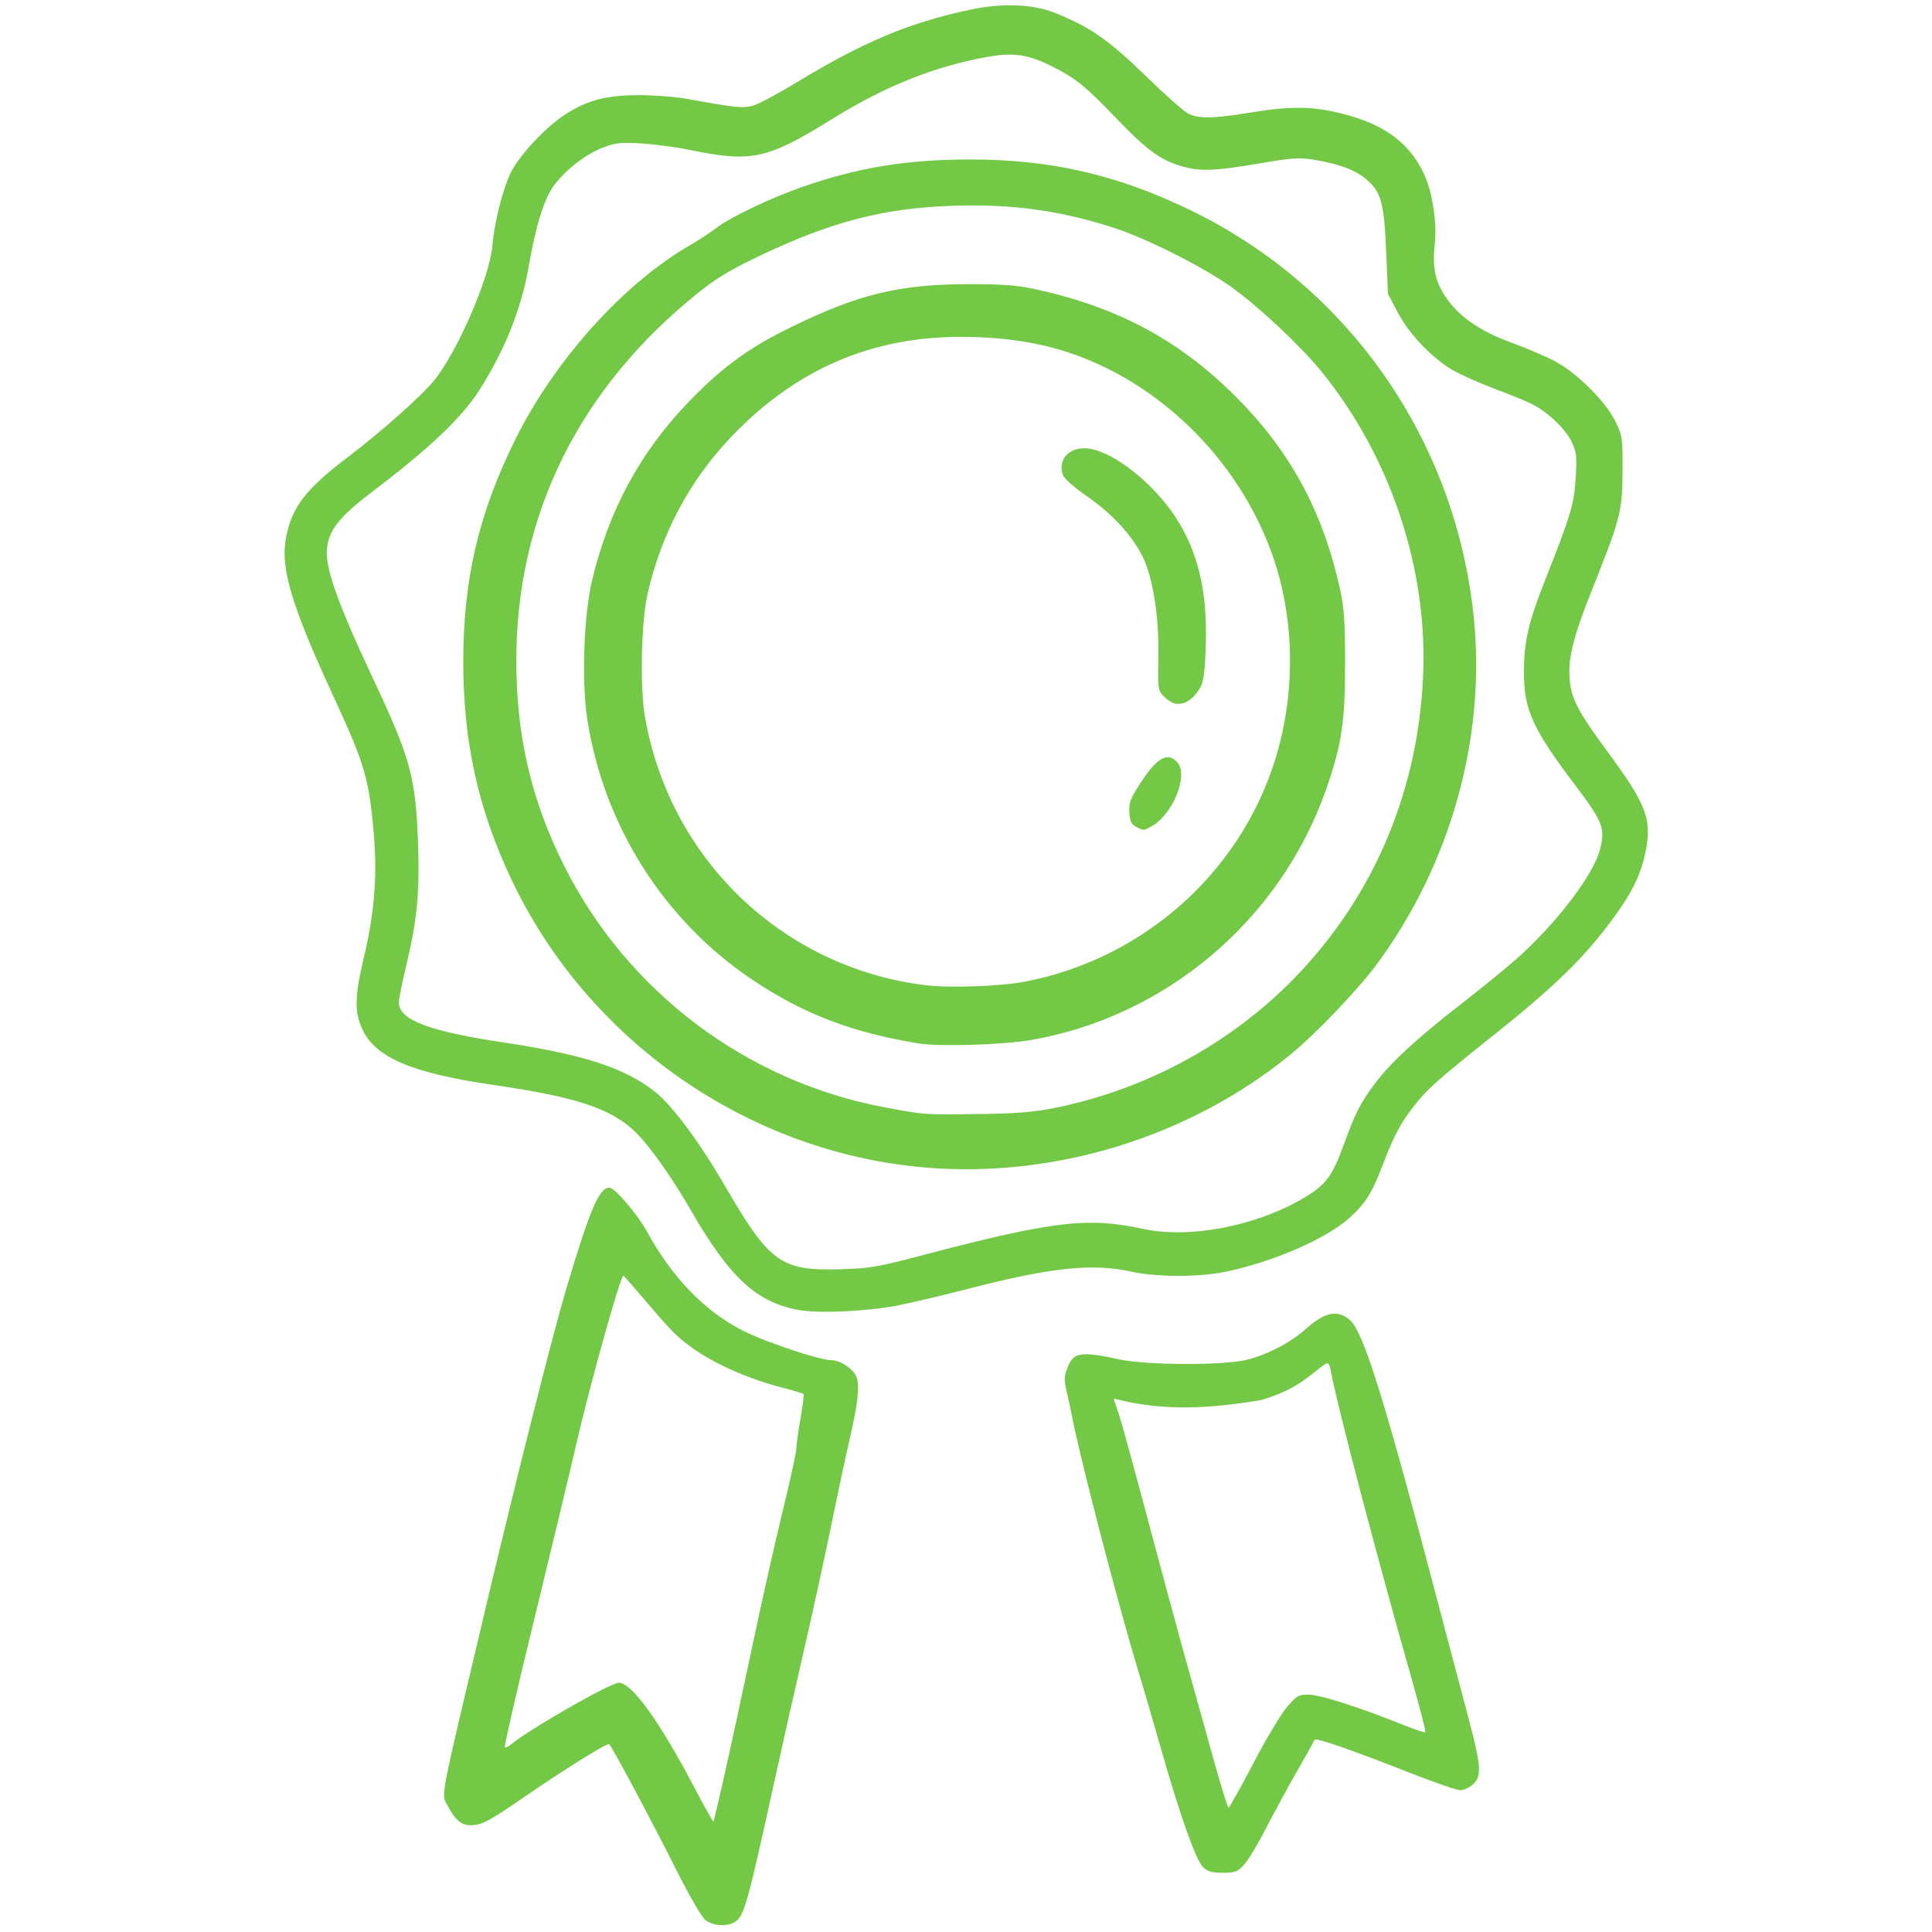 <svg xmlns="http://www.w3.org/2000/svg" xmlns:xlink="http://www.w3.org/1999/xlink" width="900" zoomAndPan="magnify" viewBox="0 0 675 675" height="900" preserveAspectRatio="xMidYMid meet" version="1.0"><path fill="#73c946" d="M 246.492 670.859 C 245.176 669.824 241.055 662.777 236.664 654.047 C 227.328 635.477 213.668 609.906 212.801 609.367 C 212.059 608.91 196.676 618.516 182.578 628.234 C 170.824 636.336 168.203 637.707 164.43 637.707 C 161.211 637.707 158.875 635.73 156.473 630.98 C 154.117 626.316 152.98 632.242 169.891 560.867 C 180.633 515.531 193.082 466.273 197.828 450.332 C 206.09 422.605 209.34 414.953 212.859 414.953 C 214.828 414.953 222.676 424.125 226.16 430.492 C 234.723 446.152 246.023 457.895 259.012 464.629 C 266.91 468.723 286.262 475.227 290.574 475.23 C 293.605 475.234 298.227 478.363 299.277 481.121 C 300.41 484.109 299.68 490.766 296.918 502.516 C 295.762 507.445 292.836 521.109 290.422 532.883 C 288.012 544.652 283.715 564.309 280.879 576.559 C 278.043 588.809 273.309 609.84 270.359 623.293 C 261.234 664.883 260.023 669.215 256.949 671.371 C 254.312 673.219 249.172 672.969 246.492 670.859 Z M 253.426 618.777 C 255.555 609.25 259.867 589.27 263.008 574.375 C 266.145 559.48 270.855 538.551 273.473 527.867 C 276.086 517.18 278.227 507.375 278.227 506.078 C 278.227 504.781 278.883 500.059 279.68 495.586 C 280.48 491.113 280.941 487.258 280.703 487.02 C 280.465 486.781 277.215 485.809 273.48 484.852 C 259.328 481.23 242.809 473.926 233.828 463.934 C 228.066 457.809 223.453 451.777 217.824 445.668 C 216.801 445.578 206.375 482.773 201.262 504.914 C 198.871 515.25 192.184 543.102 186.398 566.805 C 180.613 590.508 176.109 610.125 176.387 610.402 C 176.66 610.68 177.578 610.309 178.422 609.574 C 184.164 604.59 213.246 587.914 216.195 587.914 C 220.793 587.914 230.539 601.492 242.945 625.172 C 246.258 631.492 249.098 636.539 249.258 636.383 C 249.418 636.227 251.293 628.305 253.426 618.777 Z M 420.301 652.32 C 417.793 649.812 412.352 634.512 405.785 611.516 C 402.973 601.656 399.297 589.066 397.617 583.539 C 390.344 559.57 377.148 508.738 374.273 493.613 C 372.645 485.039 371.172 482.523 372.594 478.781 C 374.754 473.098 375.879 471.559 390.477 474.828 C 400.594 477.098 428.297 477.145 436.336 474.91 C 443.684 472.871 451.203 468.844 456.414 464.156 C 462.824 458.395 467.387 457.492 471.59 461.152 C 476.543 465.461 483.891 489.309 504.586 568.258 C 506.977 577.387 510.723 591.539 512.906 599.707 C 517.555 617.109 517.801 620.691 514.523 623.512 C 513.266 624.59 511.312 625.477 510.18 625.477 C 509.051 625.477 501.504 622.883 493.414 619.711 C 470.781 610.844 459.547 606.957 459.234 607.887 C 459.078 608.355 456.289 613.387 453.031 619.07 C 449.777 624.758 444.898 633.73 442.191 639.016 C 439.488 644.301 436.102 649.902 434.672 651.465 C 432.328 654.02 431.578 654.301 427.176 654.301 C 423.254 654.301 421.887 653.91 420.301 652.32 Z M 437.879 616.066 C 442.332 607.551 447.664 598.648 449.73 596.289 C 453.207 592.324 453.781 592.004 457.363 592.074 C 461.348 592.148 475.156 596.562 489.445 602.324 C 493.91 604.125 497.75 605.414 497.977 605.188 C 498.203 604.957 496.047 596.559 493.188 586.516 C 481.387 545.105 467.621 492.781 465.117 479.812 C 464.246 474.828 463.938 475.797 459.664 479.109 C 453.77 483.766 449.957 486.312 440.645 489.152 C 424.207 491.895 406.902 493.379 389.234 488.641 C 389.023 488.848 389.805 490.703 390.805 493.734 C 391.805 496.77 396.383 513.402 400.977 530.699 C 405.574 547.992 411.641 570.398 414.461 580.488 C 417.281 590.578 421.637 606.203 424.141 615.211 C 426.641 624.219 428.938 631.582 429.238 631.574 C 429.539 631.562 433.43 624.586 437.879 616.066 Z M 279.102 457.695 C 264.27 455.055 254.832 446.285 241.098 422.379 C 236.012 413.531 229.449 403.934 224.668 398.355 C 215.785 387.996 204.098 383.672 172.586 379.086 C 143.902 374.914 131.227 369.555 126.613 359.652 C 123.781 353.566 123.891 348.09 127.113 334.59 C 130.781 319.23 131.855 306.156 130.629 291.738 C 128.98 272.285 127.488 267.102 117.09 244.617 C 101.602 211.121 97.785 198.312 100.02 187.34 C 102.145 176.926 107 170.707 121.668 159.598 C 132.625 151.297 146.406 139.117 151.234 133.461 C 159.285 124.027 171.02 97.242 171.996 86.07 C 172.715 77.812 175.527 66.488 178.32 60.582 C 181.168 54.562 190.484 44.523 197.363 40.051 C 205.207 34.961 211.91 33.215 223.508 33.25 C 228.859 33.27 236.387 33.859 240.23 34.566 C 257.105 37.672 259.68 37.926 263.262 36.852 C 265.164 36.285 271.961 32.637 278.371 28.754 C 301.695 14.609 317.504 7.973 338.691 3.438 C 350.223 0.969 360.898 1.379 368.84 4.594 C 380.93 9.488 387.41 14 400.086 26.344 C 406.812 32.891 413.574 38.887 415.109 39.668 C 418.789 41.531 424.051 41.449 436.773 39.336 C 450.836 37 458.617 37.094 468.996 39.727 C 483.512 43.406 492.121 49.668 497.312 60.309 C 500.391 66.613 502.164 77.945 501.266 85.539 C 500.312 93.586 501.59 99.059 505.738 104.691 C 510.602 111.301 517.656 115.961 529.051 120.098 C 534.031 121.902 540.66 124.781 543.781 126.492 C 551.309 130.613 561.09 140.457 564.379 147.219 C 566.84 152.27 566.93 152.898 566.875 164.688 C 566.812 178.789 566.266 180.891 555.953 206.742 C 549.484 222.961 547.621 230.816 548.492 238.227 C 549.242 244.586 551.641 249.043 561.574 262.523 C 575.32 281.184 577.266 286.324 574.887 297.738 C 573.121 306.195 569.98 312.398 562.234 322.703 C 552.875 335.16 542.508 345.18 522.383 361.227 C 501.805 377.625 498.473 380.609 493.562 387 C 489.113 392.793 486.941 396.949 483.066 407.105 C 479.383 416.766 476.973 420.594 471.504 425.492 C 463.324 432.816 445.121 440.758 428.453 444.273 C 419.172 446.234 404.211 446.254 395.441 444.32 C 381.652 441.273 367.27 442.781 338.066 450.332 C 329.898 452.445 319.09 455.008 314.043 456.027 C 303.598 458.141 286.25 458.969 279.102 457.695 Z M 322.344 438.535 C 367.645 426.625 380.027 425.141 399.211 429.316 C 415.637 432.891 438.895 428.406 455.695 418.426 C 463.238 413.945 465.48 410.934 469.496 399.891 C 473.547 388.75 475.309 385.289 480.336 378.605 C 485.906 371.191 494.859 362.926 510.426 350.816 C 517.781 345.094 526.625 337.891 530.078 334.805 C 543.898 322.469 556.754 305.586 558.992 296.832 C 560.906 289.355 560.078 287.207 550.258 274.227 C 535.418 254.605 532.418 247.969 532.441 234.816 C 532.461 224.004 533.977 217.438 539.891 202.523 C 548.805 180.039 550.023 175.938 550.531 166.727 C 550.945 159.227 550.781 157.836 549.062 154.289 C 546.93 149.875 540.875 144.09 535.484 141.301 C 533.562 140.305 527.562 137.836 522.152 135.812 C 516.738 133.785 510.078 130.809 507.344 129.191 C 500.117 124.918 492.281 116.648 488.312 109.109 L 484.918 102.668 L 484.289 87.809 C 483.57 70.746 482.559 67.109 477.289 62.598 C 473.527 59.379 467.844 57.266 459.031 55.809 C 453.922 54.965 451.551 55.129 439.75 57.141 C 424.172 59.793 419.246 59.957 412.691 58.039 C 405.48 55.93 400.531 52.305 390.254 41.602 C 379.117 30 375.934 27.418 367.566 23.203 C 359.41 19.09 354.18 18.273 345.617 19.77 C 326.922 23.035 309.664 29.875 291.098 41.367 C 267.828 55.77 262.777 56.867 240.668 52.32 C 236.102 51.383 228.633 50.395 224.07 50.121 C 216.863 49.691 215.098 49.883 210.668 51.562 C 204.848 53.77 197.887 59.105 193.754 64.523 C 190.195 69.188 187.246 78.527 184.734 93.059 C 182.195 107.785 176.371 122.375 167.484 136.297 C 161.363 145.887 150.137 156.57 130.707 171.301 C 118.637 180.453 114.988 184.953 114.238 191.602 C 113.496 198.176 117.934 210.695 130.387 237.191 C 143.488 265.074 145.25 271.559 146.055 294.863 C 146.645 312.043 145.742 321.406 141.965 337.211 C 140.531 343.215 139.352 349.043 139.348 350.16 C 139.316 356.312 149.613 360.254 176.117 364.238 C 203.992 368.43 218.438 373.152 228.93 381.516 C 235.043 386.383 244.375 398.969 253.406 414.52 C 268.898 441.191 272.848 444.039 293.516 443.453 C 303.859 443.156 306.43 442.719 322.344 438.535 Z M 323.52 407.93 C 261.523 402.805 205.293 363.676 178.586 307.074 C 167.012 282.543 161.84 259.051 161.855 231.074 C 161.871 202.246 167.309 179.121 180.137 153.332 C 193.953 125.543 218.215 98.699 241.539 85.391 C 244.184 83.883 248.113 81.289 250.277 79.629 C 255.031 75.977 268.82 69.355 279.539 65.578 C 299.406 58.57 316.512 55.73 338.938 55.715 C 367.07 55.695 390.293 61.031 415.809 73.375 C 471.301 100.223 508.562 153.723 514.902 215.664 C 519.223 257.832 506.75 302.254 480.781 337.211 C 474.051 346.266 459.184 361.734 450.312 368.898 C 415.156 397.312 368.562 411.652 323.52 407.93 Z M 368.641 387.051 C 401.242 380.473 431.598 363.699 454.016 339.871 C 480.492 311.727 495.402 275.973 497.195 236.316 C 498.902 198.664 485.828 159.488 461.637 129.746 C 454.359 120.797 439.652 107.016 430.188 100.273 C 420.285 93.223 400.629 83.312 389.168 79.598 C 370.422 73.52 353.453 71.199 332.836 71.895 C 309.043 72.695 290.918 77.34 266.438 88.898 C 255.465 94.082 250.684 96.918 244.207 102.09 C 202.418 135.453 180.395 179.867 180.395 230.773 C 180.395 257.195 185.586 279.477 197.098 302.465 C 219.141 346.48 260.902 377.926 309.238 386.906 C 323.34 389.527 322.652 389.477 341.559 389.223 C 355.441 389.035 361.004 388.59 368.641 387.051 Z M 321.031 364.57 C 297.695 360.758 280.773 354.293 262.965 342.387 C 231.977 321.664 210.883 288.375 205.164 251.168 C 203.148 238.047 203.965 214.867 206.875 202.688 C 212.715 178.211 223.707 157.934 240.66 140.348 C 252.238 128.34 261.5 121.578 276.312 114.324 C 299.91 102.762 314.344 99.27 338.504 99.277 C 350.957 99.281 355.379 99.633 362.363 101.176 C 390.707 107.438 412.117 118.957 431.594 138.426 C 450.656 157.477 461.965 178.191 468.02 205.148 C 469.637 212.344 469.926 216.344 469.945 231.949 C 469.973 252.223 468.73 260.398 463.262 275.957 C 447.285 321.438 407.254 355.32 359.945 363.41 C 350.348 365.051 328.047 365.715 321.031 364.57 Z M 358.355 342.926 C 399.418 334.883 432.953 305.168 445.387 265.805 C 452.855 242.16 452.43 215.484 444.223 192.992 C 432.215 160.102 404.852 133.348 372.52 122.891 C 362.055 119.508 349.84 117.754 336.32 117.688 C 304.488 117.539 277.898 129.059 255.34 152.773 C 240.844 168.012 230.965 186.625 226.219 207.645 C 224.047 217.25 223.551 239.957 225.289 250.141 C 233.777 299.957 273.23 337.91 323.027 344.172 C 331.688 345.258 349.684 344.625 358.355 342.926 Z M 397.027 288.914 C 395.258 288.023 394.797 287.066 394.586 283.859 C 394.359 280.379 394.844 279.113 398.676 273.242 C 404.289 264.645 407.973 262.621 411.309 266.305 C 415.418 270.844 409.676 284.867 402.094 288.812 C 399.281 290.277 399.715 290.266 397.027 288.914 Z M 409.695 245.527 C 408.734 245.141 407.164 243.949 406.203 242.883 C 404.617 241.121 404.484 239.906 404.707 229.461 C 405.004 215.574 402.77 201.496 399.129 194.301 C 395.395 186.918 388.547 179.496 380.008 173.574 C 375.121 170.188 371.859 167.281 371.363 165.879 C 369.367 160.203 374.027 155.699 380.777 156.781 C 389.473 158.172 402.855 168.793 410.535 180.406 C 418.48 192.414 421.844 206.348 421.289 224.961 C 421.027 233.828 420.547 237.91 419.551 239.812 C 417.023 244.625 413.094 246.902 409.695 245.527 Z M 409.695 245.527 " fill-opacity="1" fill-rule="nonzero"/></svg>
